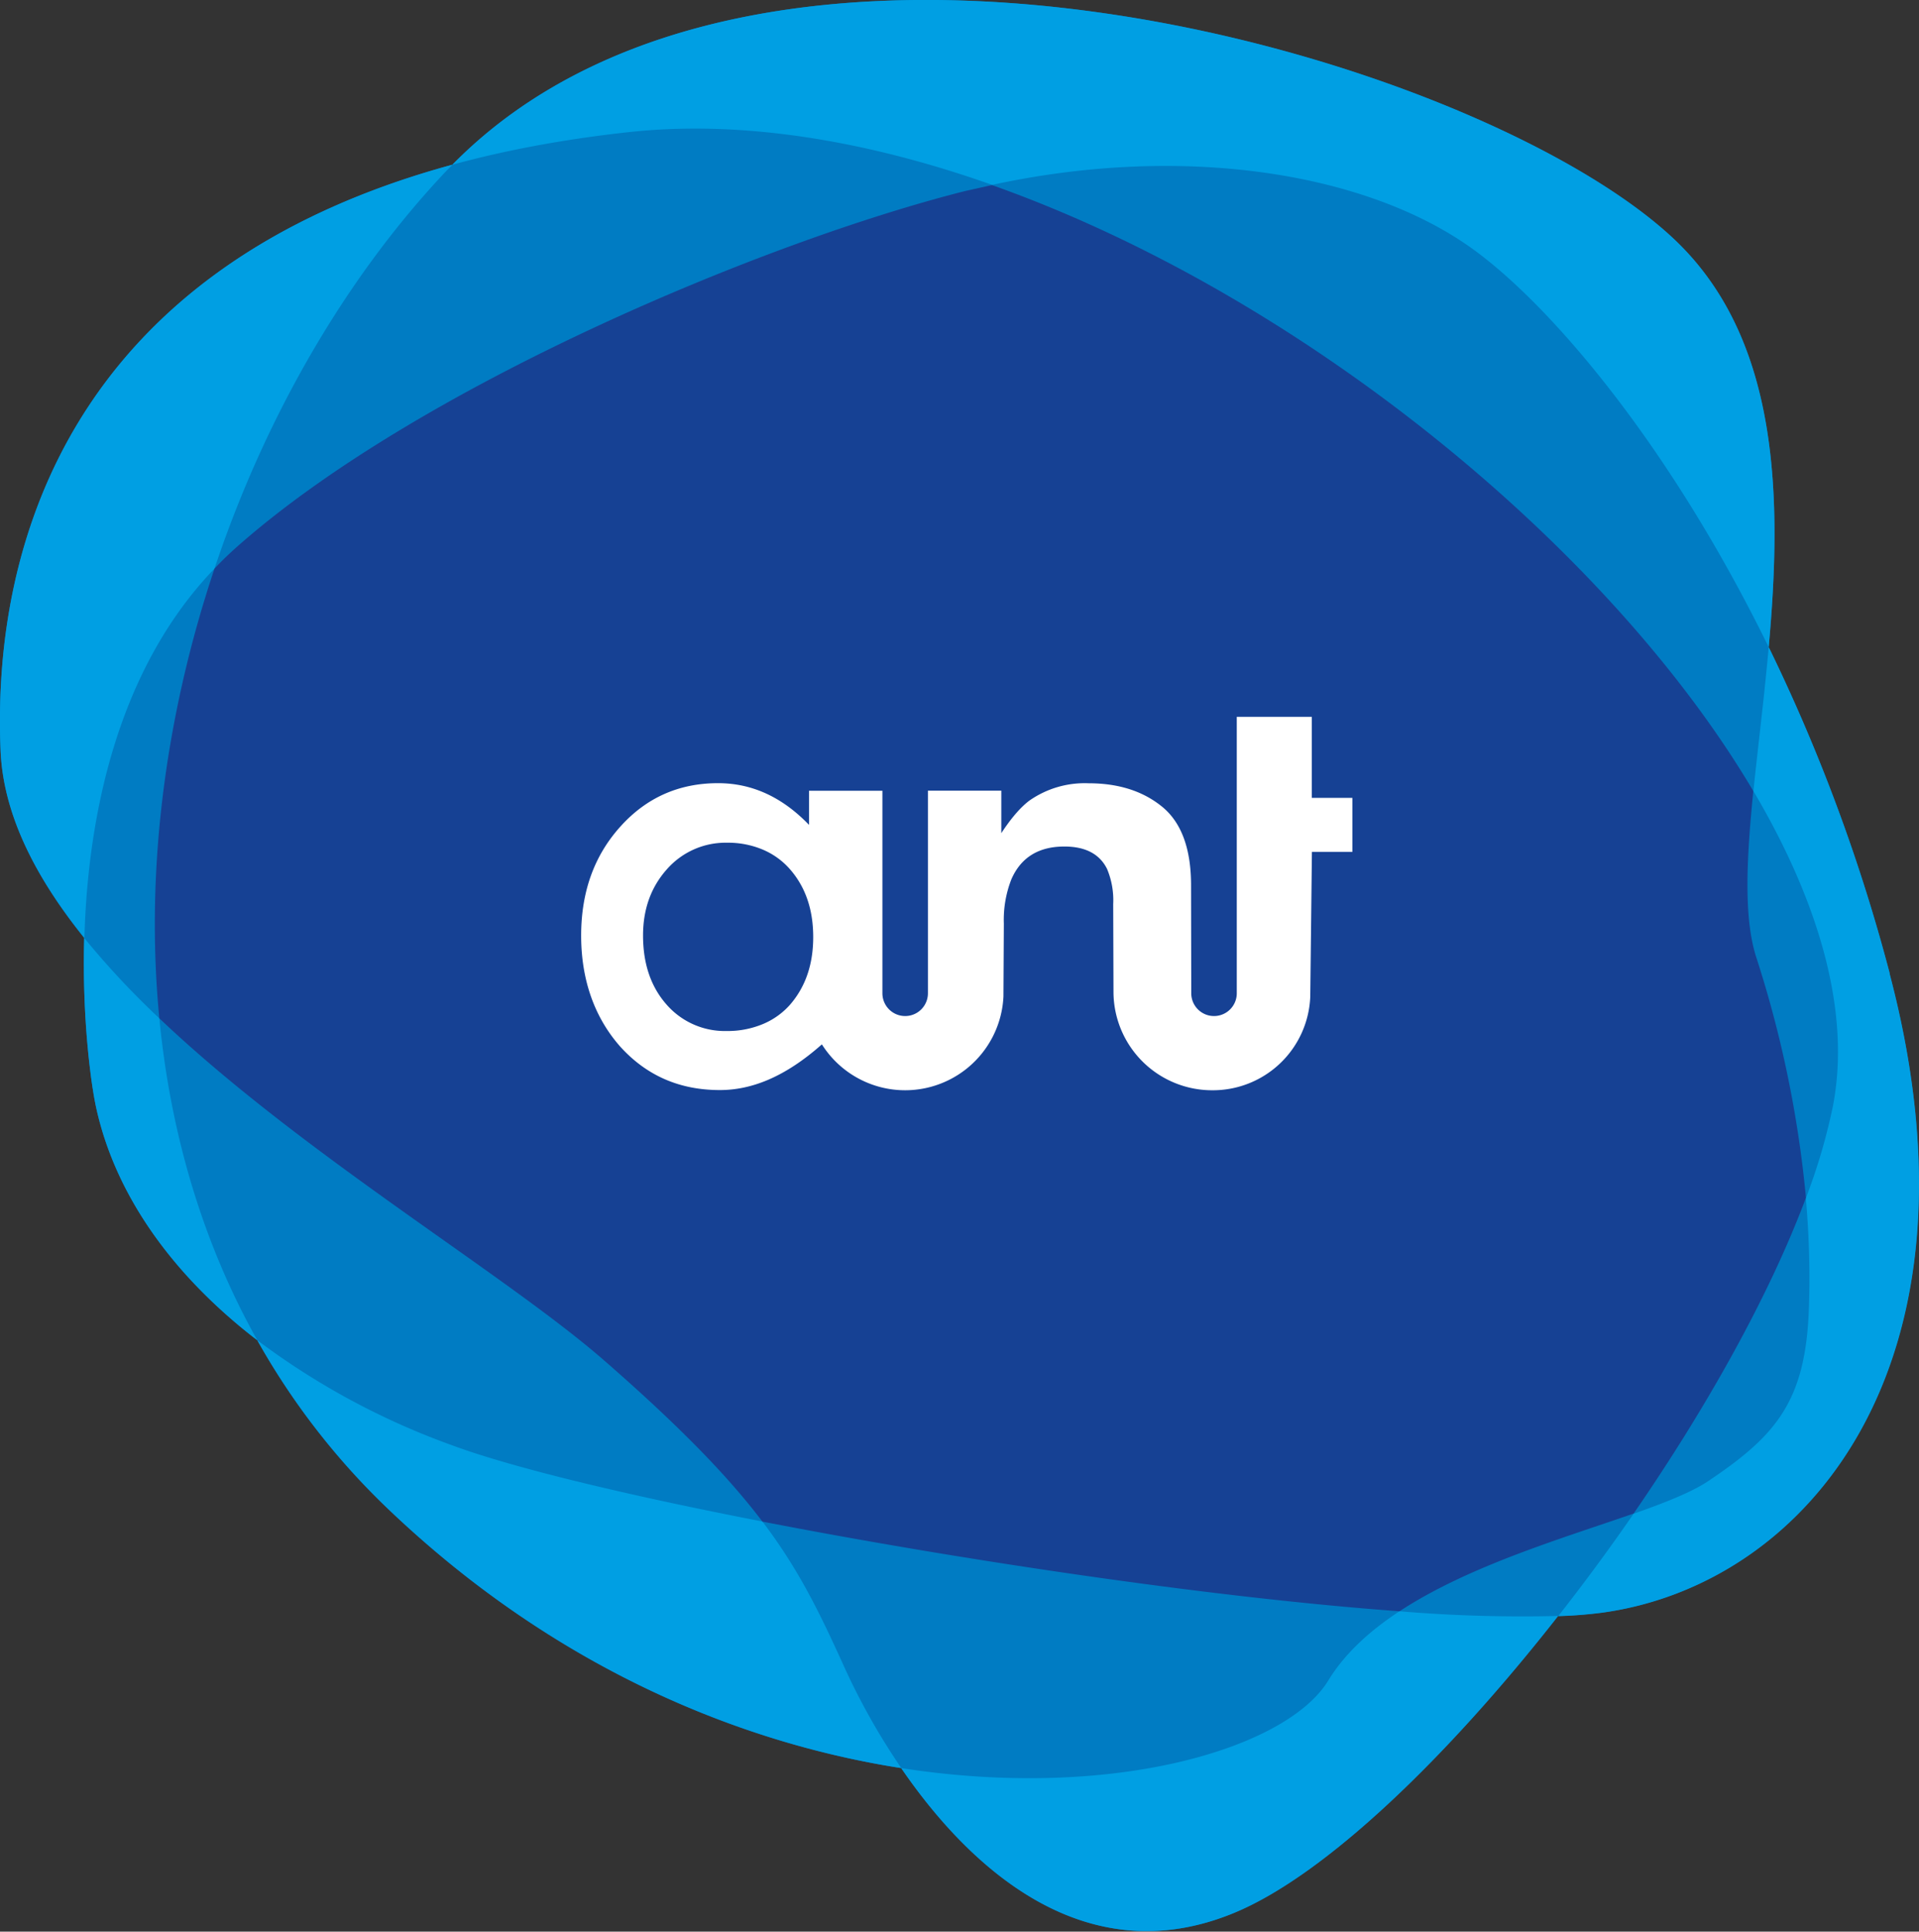 <?xml version="1.0" encoding="UTF-8"?><svg xmlns="http://www.w3.org/2000/svg" fill="none" viewBox="0 0 1969 1982"><rect x="0" y="0" width="1969" height="1982" fill="#333333" stroke="none"/><g clip-path="url(#clip0_8312_11518)"><path fill="#007CC3" d="M1939 999a1816.2 1816.2 0 0 0-124.2-335c13.7-152.3 11.8-316.2-97.5-419-200.6-188.5-932.9-402.2-1253.2-76C78.5 274-8.7 551.7.6 770.2c2.8 65.6 35.8 130.2 85.8 192.3-2.3 83 7.1 149.9 12 172.8 19 88.6 76.8 171.7 165.6 240 35.3 63 80.3 122 136 174.8 169.4 161 358.5 238.3 524.6 264.1 71.4 104.2 189.5 211.3 341.3 148.7 93.7-38.6 219.1-159.6 332.8-304.7a450 450 0 0 0 45.5-3.6c209-29 400.4-253.8 294.6-655.5h.1Z"/><path fill="#009FE3" d="M1814.8 663.9c13.7-152.4 11.8-316.2-97.5-418.9-200.5-188.5-932.8-402.3-1253.1-76 53.9-14.7 113.6-26 179.8-33.3 117.3-13 245.7 8.6 374 54 195-42.2 379.5-13 488 62.2 78.2 54 203.6 197.2 308.7 412ZM263.9 1375a741.2 741.2 0 0 0 136.2 175c169.4 161 358.5 238.3 524.7 264.2a693.7 693.7 0 0 1-57.6-101.7c-25.8-57-47.1-101.4-84.9-151.3-138-26.8-255.4-54.9-318.1-78.1a760.1 760.1 0 0 1-200.3-108Z"/><path fill="#009FE3" d="M464.1 169C78.5 274-8.7 551.7.6 770.2c2.7 65.6 35.9 130 86 192.2 3.3-119.5 31.5-272.9 133.5-379 52.5-157.2 136-300.7 238.8-409l5.2-5.2Zm460.6 1645.2c71.4 104.2 189.5 211.2 341.3 148.7 93.7-38.6 219.1-159.7 332.7-304.8a1511 1511 0 0 1-162.8-4.8c-30.4 20-56 43.2-73 71-42.2 69.6-220.4 123.8-438.2 89.9ZM1939 999a1817 1817 0 0 0-124.2-335c-4.6 51.5-11 101.7-15.7 147.7 67.7 114.6 100.3 227.4 81.5 323.6a602 602 0 0 1-27.7 94.1c3.5 40.6 4.4 78 3.1 113-3.2 96.2-34.3 131.2-104.3 178-16.8 11-43.6 21.6-75.5 32.8a2141 2141 0 0 1-77.4 105.1 450 450 0 0 0 45.6-3.6c209-29 400.4-253.7 294.5-655.5v-.2ZM86.4 962.4c-2.3 83.1 7.1 150 12 172.8 19 88.7 76.8 171.8 165.6 240-57-101.7-89.3-214.4-100.5-330.3a854.4 854.4 0 0 1-77-82.4Z"/><path fill="#164194" d="M1676.2 1553c75.7-109.8 139.8-224.9 176.8-324a1147.1 1147.1 0 0 0-51.1-247.1c-13-41-9.8-101-2.9-170.2-148-250.5-464.4-509.5-781.2-621.8l-27 6C785.9 247.4 426 397.5 240.3 563.6a355 355 0 0 0-20.2 19.8c-49.5 147.7-71.6 307.5-56.6 461.5 147.3 140 356.2 263.3 457.5 352 78.4 68.5 126.7 118.8 161.3 164.4 208.9 40.5 465.5 78.3 653.7 92 71.4-46.9 168.8-75.3 240.2-100.3v.1Z"/><path fill="#fff" d="M1387.6 874.3v-55.6H1346v-83.2h-77V1019a23.3 23.3 0 0 1-46.7.4l-.2-111c0-37.5-9.9-64.3-29.4-80.4-19.7-16.2-44.9-24.3-75.8-24.3a99 99 0 0 0-61 18c-9 6.9-18.5 17.9-28.5 33.2v-43.6h-75.3V1019a23.3 23.3 0 0 1-46.7.4v-208h-75.3v35c-27.5-28.6-58.6-42.8-93.3-42.8-40.2 0-73.7 14.9-100.4 44.7-26.8 29.8-40.1 67-40.1 111.7s13.3 83.5 40 113.8c27 29.9 61 44.7 102.3 44.7 32.6 0 66.9-13.4 104.7-46.9a101 101 0 0 0 186.3-49.2l.4-74.7a114 114 0 0 1 7.7-45.4c9.8-22.5 28-33.7 54.4-33.7 21.6 0 36.2 7.7 43.8 23a82.7 82.7 0 0 1 6.3 36.1l.3 90.6a101.2 101.2 0 0 0 101.2 100.4 100 100 0 0 0 100.7-96l1.7-148.6h41.6v.2Zm-553.2 87.2c0 28-7.9 51-23.6 69.2a76.3 76.3 0 0 1-28.6 20.3 93.8 93.8 0 0 1-36.7 6.9 79.3 79.3 0 0 1-61.9-27.5c-15.9-18.2-23.8-41.7-23.8-70.5 0-27 8.1-49.6 24.5-68a80.2 80.2 0 0 1 61.9-27.2 91.6 91.6 0 0 1 35.8 6.8 76.7 76.7 0 0 1 28.8 20.7c15.7 18.1 23.6 41.2 23.6 69.2v.1Z"/></g><defs><clipPath id="clip0_8312_11518"><path fill="#fff" d="M0 0h1969v1981.4H0z"/></clipPath></defs></svg>